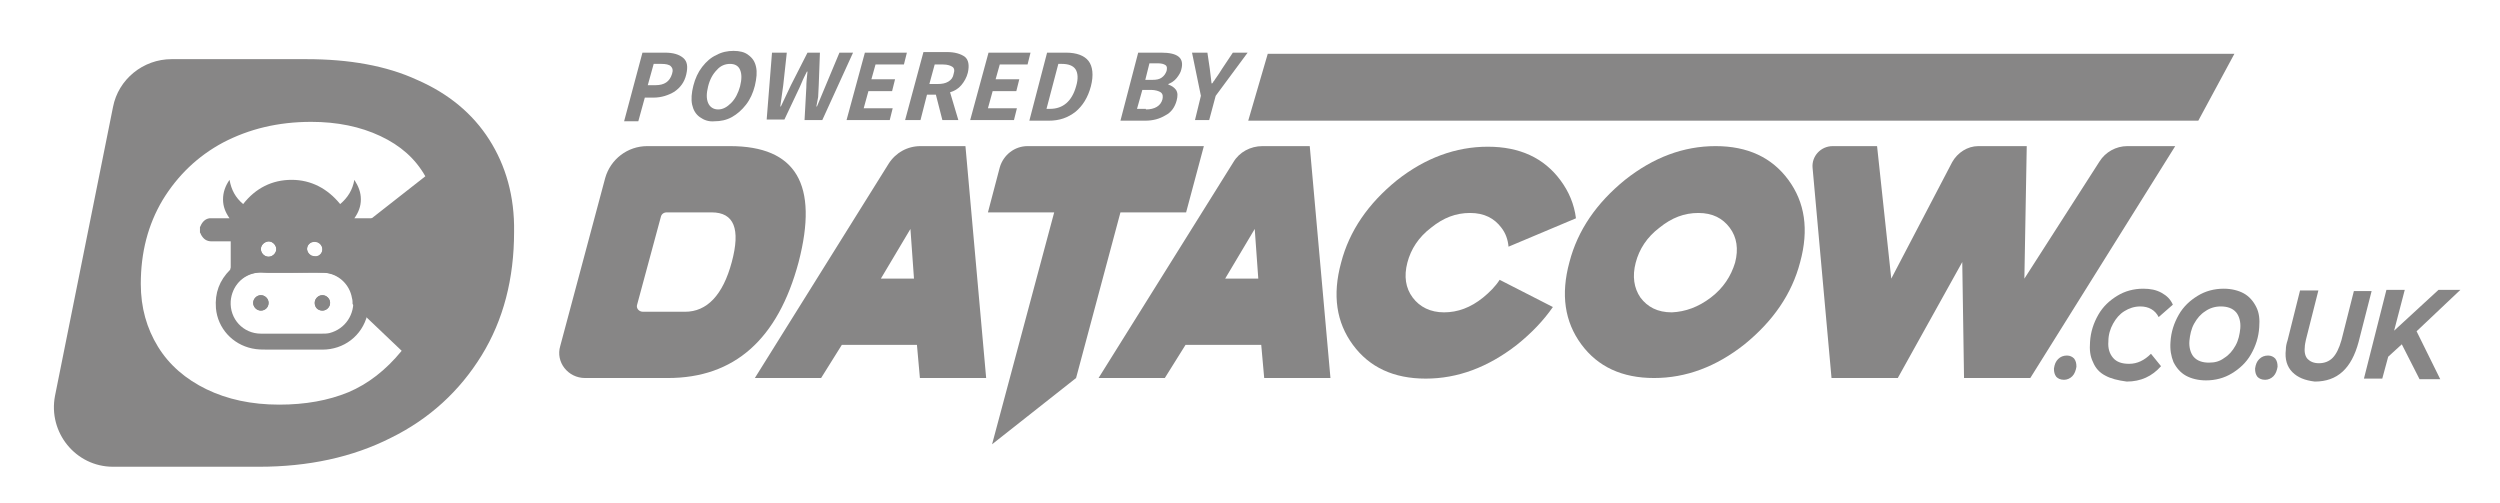 <?xml version="1.0" encoding="UTF-8"?>
<svg id="Layer_1" xmlns="http://www.w3.org/2000/svg" version="1.1" viewBox="0 0 422.6 85.1">
  <!-- Generator: Adobe Illustrator 29.1.0, SVG Export Plug-In . SVG Version: 2.1.0 Build 142)  -->
  <defs>
    <style>
      .st0 {
        isolation: isolate;
      }

      .st1 {
        fill: #878686;
      }
    </style>
  </defs>
  <g>
    <path class="st1" d="M94.7,58.5l7.6-28.4c.9-3.2,3.8-5.4,7.1-5.4h14c11.2,0,15,6.5,11.6,19.6-3.5,13.1-10.9,19.6-22.1,19.6h-14c-2.9,0-5-2.7-4.2-5.4M111.7,36.7l-4,14.8c-.2.6.3,1.2,1,1.2h7.1c3.7,0,6.4-2.8,7.9-8.4s.4-8.4-3.4-8.4h-7.6c-.5,0-.9.3-1,.8"/>
    <path class="st1" d="M142.3,58.3l-3.5,5.6h-11.2l22.6-36.2c1.2-1.9,3.2-3,5.4-3h7.6l3.5,39.2h-11.2l-.5-5.6h-12.7ZM154.5,47.1l-.6-8.4-5,8.4h5.6Z"/>
    <path class="st1" d="M189.4,35.9l-7.5,28-14.2,11.2,10.5-39.2h-11.2l2-7.6c.6-2.1,2.5-3.6,4.7-3.6h29.8l-3,11.2s-11.1,0-11.1,0Z"/>
    <path class="st1" d="M200.4,58.3l-3.5,5.6h-11.2l22.8-36.5c1-1.7,2.9-2.7,4.9-2.7h8l3.5,39.2h-11.2l-.5-5.6h-12.8ZM212.7,47.1l-.6-8.4-5,8.4h5.6Z"/>
    <path class="st1" d="M256.4,58.3c-4.9,3.8-10,5.7-15.4,5.7s-9.5-1.9-12.3-5.7c-2.8-3.8-3.5-8.4-2-13.9,1.4-5.4,4.6-10,9.4-13.9,4.8-3.8,10-5.7,15.4-5.7s9.5,1.9,12.3,5.7c1.4,1.9,2.3,4,2.6,6.4l-11.4,4.8c-.1-1.2-.5-2.3-1.2-3.2-1.2-1.6-2.9-2.5-5.3-2.5s-4.5.8-6.6,2.5c-2.1,1.6-3.4,3.6-4,5.9s-.3,4.3.9,5.9c1.2,1.6,3,2.5,5.3,2.5s4.5-.8,6.6-2.5c1.1-.9,2.1-1.9,2.8-3l9,4.6c-1.6,2.3-3.6,4.4-6.1,6.4"/>
    <path class="st1" d="M279.6,63.9c-5.4,0-9.5-1.9-12.3-5.7-2.8-3.8-3.5-8.4-2-13.9,1.4-5.4,4.6-10,9.4-13.9,4.8-3.8,9.9-5.7,15.3-5.7s9.5,1.9,12.3,5.7c2.8,3.8,3.5,8.4,2,13.9-1.4,5.4-4.6,10-9.4,13.9-4.8,3.8-9.9,5.7-15.3,5.7M289.2,50.3c2.1-1.6,3.4-3.6,4.1-5.9.6-2.3.3-4.3-.9-5.9-1.2-1.6-2.9-2.5-5.3-2.5s-4.5.8-6.6,2.5c-2.1,1.6-3.4,3.6-4,5.9s-.3,4.3.8,5.9c1.2,1.6,2.9,2.5,5.3,2.5,2.3-.1,4.5-.9,6.6-2.5"/>
    <path class="st1" d="M331.7,44.3l-10.9,19.6h-11.2l-3.2-35.5c-.2-2,1.4-3.7,3.4-3.7h7.5l2.4,22.4,10.3-19.7c.9-1.6,2.6-2.7,4.4-2.7h8.2l-.4,22.4,12.7-19.8c1-1.6,2.8-2.6,4.7-2.6h8.1l-24.5,39.2h-11.2l-.3-19.6Z"/>
    <path class="st1" d="M54.5,52.5c.7,0,1.3-.6,1.3-1.3s-.6-1.3-1.3-1.3-1.3.6-1.3,1.3c0,.8.5,1.3,1.3,1.3"/>
    <path class="st1" d="M44.1,52.5c.7,0,1.3-.6,1.3-1.3s-.6-1.3-1.3-1.3-1.3.6-1.3,1.3.6,1.3,1.3,1.3"/>
    <path class="st1" d="M82.7,23.6c-2.8-4.4-6.9-7.8-12.2-10.1-5.2-2.4-11.5-3.5-18.7-3.5h-22.8c-4.8,0-9,3.4-9.9,8.1l-9.8,48.8c-1.2,6.2,3.5,12,9.8,12h24.7c8.3,0,15.8-1.6,22.3-4.9,6.5-3.2,11.6-7.9,15.3-13.9,3.7-6,5.5-13,5.5-20.9.1-6-1.4-11.2-4.2-15.6M51.6,33c-2.4,0-4.5.6-6.4,1.8-1.9,1.2-3.3,2.8-4.4,4.9-1,2.1-1.6,4.5-1.6,7.2,0,.7.1,1.4.2,2,.7-1.5,2.2-2.6,3.9-2.8.6-.1,1.2,0,1.8,0h9.6c2.4.1,4.4,1.9,4.8,4.3.1.3.1.7.1,1l8.3,7.9c-2.7,3.3-5.7,5.6-9,7-3.4,1.4-7.3,2.1-11.7,2.1-4.7,0-8.8-.9-12.3-2.6s-6.3-4.1-8.2-7.2-2.9-6.6-2.9-10.6c0-5.3,1.2-10,3.7-14.2,2.5-4.1,5.9-7.4,10.2-9.7,4.4-2.3,9.3-3.5,14.9-3.5,4.4,0,8.3.8,11.7,2.4,3.4,1.6,5.9,3.8,7.6,6.8l-11.1,8.7c-2.1-3.7-5.2-5.5-9.2-5.5M54.5,42.2c0,.7-.6,1.3-1.3,1.2-.7,0-1.2-.5-1.3-1.2,0-.7.4-1.2,1.1-1.3.8-.1,1.5.5,1.5,1.3M46.7,42.3c-.1.6-.7,1.1-1.3,1.1-.7,0-1.3-.6-1.3-1.3s.6-1.3,1.3-1.3,1.4.7,1.3,1.5"/>
    <path class="st1" d="M64.7,38.2c-.3-.8-1-1.3-1.8-1.3h-3c.7-1,1.1-2,1.1-3.2s-.4-2.2-1.1-3.3c-.3,1.7-1.1,3-2.4,4.1-2.1-2.6-4.9-4.1-8.2-4.1s-6.1,1.4-8.2,4.1c-1.3-1.1-2-2.4-2.3-4.1-.7,1-1.1,2.1-1.1,3.3s.4,2.2,1.1,3.2h-3.4c-.7.1-1.2.6-1.5,1.3,0,.1-.1.1-.1.2v.9c.1.1.1.2.2.4.4.7.9,1.1,1.8,1.1h3.2v4.4c0,.1-.1.3-.1.4-1.8,1.8-2.6,3.9-2.4,6.5.3,3.4,2.8,6.1,6.1,6.8.9.2,1.8.2,2.7.2h9.2c3.6,0,6.7-2.3,7.6-5.9.7-2.9,0-5.4-2.1-7.5-.1-.1-.2-.2-.2-.3v-4.5h3c.9,0,1.6-.5,1.9-1.4,0,0,0-.1.1-.1v-.9c0-.1,0-.2-.1-.3M53.2,40.8c.7,0,1.3.6,1.3,1.3s-.6,1.3-1.3,1.2c-.7,0-1.3-.6-1.3-1.3,0-.6.6-1.2,1.3-1.2M45.4,40.8c.7,0,1.3.6,1.3,1.3s-.6,1.3-1.3,1.3-1.3-.6-1.3-1.3.6-1.2,1.3-1.3M55.7,56.3c-.4.1-.9.1-1.3.1h-10.3c-3,0-5.3-2.5-5.1-5.5.2-2.5,2-4.5,4.5-4.8.6-.1,1.2,0,1.8,0h4.1c1.8,0,3.7-.1,5.5,0,2.4.1,4.4,1.9,4.8,4.3.3,2.7-1.3,5.2-4,5.9"/>
    <path class="st1" d="M54.5,52.5c-.7,0-1.3-.6-1.3-1.3s.6-1.3,1.3-1.3,1.3.6,1.3,1.3-.6,1.3-1.3,1.3"/>
    <path class="st1" d="M44.1,52.5c-.7,0-1.3-.6-1.3-1.3s.6-1.3,1.3-1.3,1.3.6,1.3,1.3c0,.8-.6,1.3-1.3,1.3"/>
    <g class="st0">
      <path class="st1" d="M347.6,63.7c-.3-.4-.4-.8-.4-1.4.1-.7.3-1.2.7-1.6.4-.4.9-.6,1.5-.6.5,0,.9.2,1.2.5.3.4.4.8.4,1.4-.1.6-.3,1.2-.7,1.6-.4.4-.9.6-1.4.6-.6,0-1-.2-1.3-.5h0Z"/>
      <path class="st1" d="M355.9,63.5c-1-.5-1.7-1.3-2.1-2.3-.5-1-.6-2.1-.5-3.4.1-1.7.6-3.2,1.4-4.6s1.9-2.4,3.2-3.2c1.3-.8,2.8-1.2,4.4-1.2,1.2,0,2.2.2,3.1.7s1.5,1.1,1.9,2l-2.4,2.1c-.6-1.2-1.7-1.8-3.1-1.8-1,0-1.9.3-2.7.8-.8.5-1.4,1.2-1.9,2.1s-.8,1.9-.8,3c-.1,1.2.2,2.1.8,2.8.6.7,1.5,1,2.7,1,1.4,0,2.6-.6,3.7-1.7l1.7,2.1c-1.5,1.7-3.4,2.6-5.8,2.6-1.5-.2-2.7-.5-3.6-1h0Z"/>
      <path class="st1" d="M369.5,63.5c-.9-.5-1.6-1.3-2.1-2.3-.4-1-.6-2.1-.5-3.4.1-1.7.6-3.2,1.4-4.6s1.9-2.4,3.2-3.2c1.3-.8,2.8-1.2,4.4-1.2,1.3,0,2.5.3,3.4.8s1.6,1.3,2.1,2.3.6,2.1.5,3.4c-.1,1.7-.6,3.2-1.4,4.6s-1.9,2.4-3.2,3.2c-1.3.8-2.8,1.2-4.4,1.2-1.3,0-2.5-.3-3.4-.8ZM376,60.5c.8-.5,1.4-1.2,1.9-2.1s.7-1.9.8-2.9c.1-1.1-.2-2.1-.7-2.7-.6-.7-1.5-1-2.6-1-1,0-1.9.3-2.6.8-.8.5-1.4,1.2-1.9,2.1s-.7,1.9-.8,2.9c-.1,1.1.2,2.1.7,2.7.6.7,1.5,1,2.6,1,1,0,1.8-.2,2.6-.8Z"/>
      <path class="st1" d="M381.6,63.7c-.3-.4-.4-.8-.4-1.4.1-.7.3-1.2.7-1.6.4-.4.9-.6,1.5-.6.5,0,.9.2,1.2.5.3.4.4.8.4,1.4-.1.6-.3,1.2-.7,1.6-.4.4-.9.6-1.4.6-.6,0-1-.2-1.3-.5h0Z"/>
    </g>
    <g class="st0">
      <path class="st1" d="M387.5,62.9c-.9-.9-1.3-2.2-1.1-3.8,0-.5.1-1,.3-1.6l2.1-8.4h3.1l-2.1,8.3c-.1.5-.2.9-.2,1.3-.1.9.1,1.6.5,2s1,.7,1.9.7,1.7-.3,2.3-.9c.6-.6,1.1-1.6,1.5-3l2.1-8.3h3l-2.2,8.6c-1.2,4.5-3.6,6.7-7.4,6.7-1.7-.2-2.9-.7-3.8-1.6h0Z"/>
    </g>
    <g class="st0">
      <path class="st1" d="M408.5,56l4,8.1h-3.5l-3-5.9-2.3,2.1-1,3.7h-3.1l3.8-15h3.1l-1.8,6.9,7.5-6.9h3.7l-7.4,7h0Z"/>
    </g>
  </g>
  <polygon class="st1" points="211 20.4 371.6 20.4 377.7 9.1 214.3 9.1 211 20.4"/>
  <g>
    <path class="st1" d="M108.6,8.9h3.8c1.4,0,2.4.3,3.1.9s.8,1.5.5,2.8-1,2.2-2,2.9c-1,.6-2.2,1-3.5,1h-1.5l-1.1,4h-2.4l3.1-11.6h0ZM110.8,14.4c1.5,0,2.4-.6,2.8-1.9.2-.6.1-1-.2-1.3s-.9-.4-1.6-.4h-1.3l-1,3.6s1.3,0,1.3,0Z"/>
    <path class="st1" d="M118.3,19.8c-.7-.5-1.1-1.2-1.3-2.1-.2-.9-.1-2,.2-3.2s.8-2.3,1.5-3.2,1.5-1.6,2.4-2c.9-.5,1.9-.7,2.9-.7s1.9.2,2.5.7c.7.5,1.1,1.1,1.3,2s.1,1.9-.2,3.2c-.3,1.2-.8,2.3-1.5,3.2s-1.5,1.6-2.4,2.1-1.9.7-2.9.7c-1,.1-1.8-.2-2.5-.7ZM123.6,17.4c.7-.7,1.2-1.7,1.5-2.8.3-1.2.3-2.1,0-2.8s-.9-1-1.7-1-1.6.3-2.2,1c-.7.7-1.2,1.6-1.5,2.8s-.3,2.1,0,2.8.9,1.1,1.7,1.1,1.5-.4,2.2-1.1Z"/>
    <path class="st1" d="M130.5,8.9h2.5l-.6,5.5-.5,3.6h.1l1.7-3.6,2.8-5.5h2.1l-.2,5.5-.1,2-.3,1.6h.1c.7-1.7,1.2-2.9,1.5-3.6l2.3-5.5h2.3l-5.2,11.4h-3l.3-5.5c0-.9.1-1.8.2-2.7h-.1l-.4.8c-.4.8-.6,1.4-.8,1.8l-2.6,5.5h-3l.9-11.3Z"/>
    <path class="st1" d="M146.2,8.9h7.1l-.5,2h-4.8l-.7,2.5h4l-.5,2h-4l-.8,2.9h4.9l-.5,2h-7.3l3.1-11.4Z"/>
    <path class="st1" d="M159.3,20.3l-1.1-4.3h-1.5l-1.1,4.3h-2.6l3.1-11.5h4c1.3,0,2.3.3,3,.8.6.5.8,1.4.5,2.7-.2.8-.6,1.5-1.1,2.1s-1.2,1-1.9,1.2l1.4,4.7h-2.7,0ZM157.1,14.2h1.4c.7,0,1.3-.1,1.8-.4.5-.3.8-.7.9-1.3.2-.6.1-1-.2-1.2s-.8-.4-1.6-.4h-1.4s-.9,3.3-.9,3.3Z"/>
    <path class="st1" d="M167.1,8.9h7.1l-.5,2h-4.7l-.7,2.5h4l-.5,2h-4l-.8,2.9h4.9l-.5,2h-7.4l3.1-11.4h0Z"/>
    <path class="st1" d="M177,8.9h3.2c1.8,0,3.1.5,3.8,1.4s.9,2.4.4,4.3-1.4,3.3-2.6,4.3c-1.3,1-2.7,1.5-4.5,1.5h-3.3l3-11.5h0ZM177.5,18.4c2.2,0,3.7-1.3,4.4-3.8.4-1.3.3-2.3-.1-2.9-.4-.6-1.2-.9-2.3-.9h-.6l-2,7.6h.6Z"/>
    <path class="st1" d="M192.4,8.9h3.9c2.8,0,3.9.9,3.4,2.8-.1.5-.4,1-.8,1.5-.4.5-.9.8-1.4,1v.1c.6.2,1,.5,1.3.9.3.5.3,1,.1,1.8-.3,1.1-.9,2-1.9,2.5-1,.6-2.1.9-3.4.9h-4.2l3-11.5h0ZM193.7,18.5c1.5,0,2.5-.6,2.8-1.7.1-.5.1-.9-.3-1.2-.3-.2-.9-.4-1.6-.4h-1.5l-.9,3.2h1.5v.1ZM194.8,13.5c.7,0,1.2-.1,1.6-.4.4-.3.6-.6.8-1.1.1-.5.1-.8-.2-1s-.7-.3-1.4-.3h-1.3l-.7,2.8h1.2,0Z"/>
    <path class="st1" d="M203,16.2l-1.5-7.3h2.6l.4,2.7.3,2.5h.1c.1-.1.2-.2.2-.3.1-.1.2-.2.3-.4.5-.7.9-1.3,1.2-1.8l1.8-2.7h2.5l-5.4,7.3-1.1,4.1h-2.4l1-4.1h0Z"/>
  </g>
</svg>